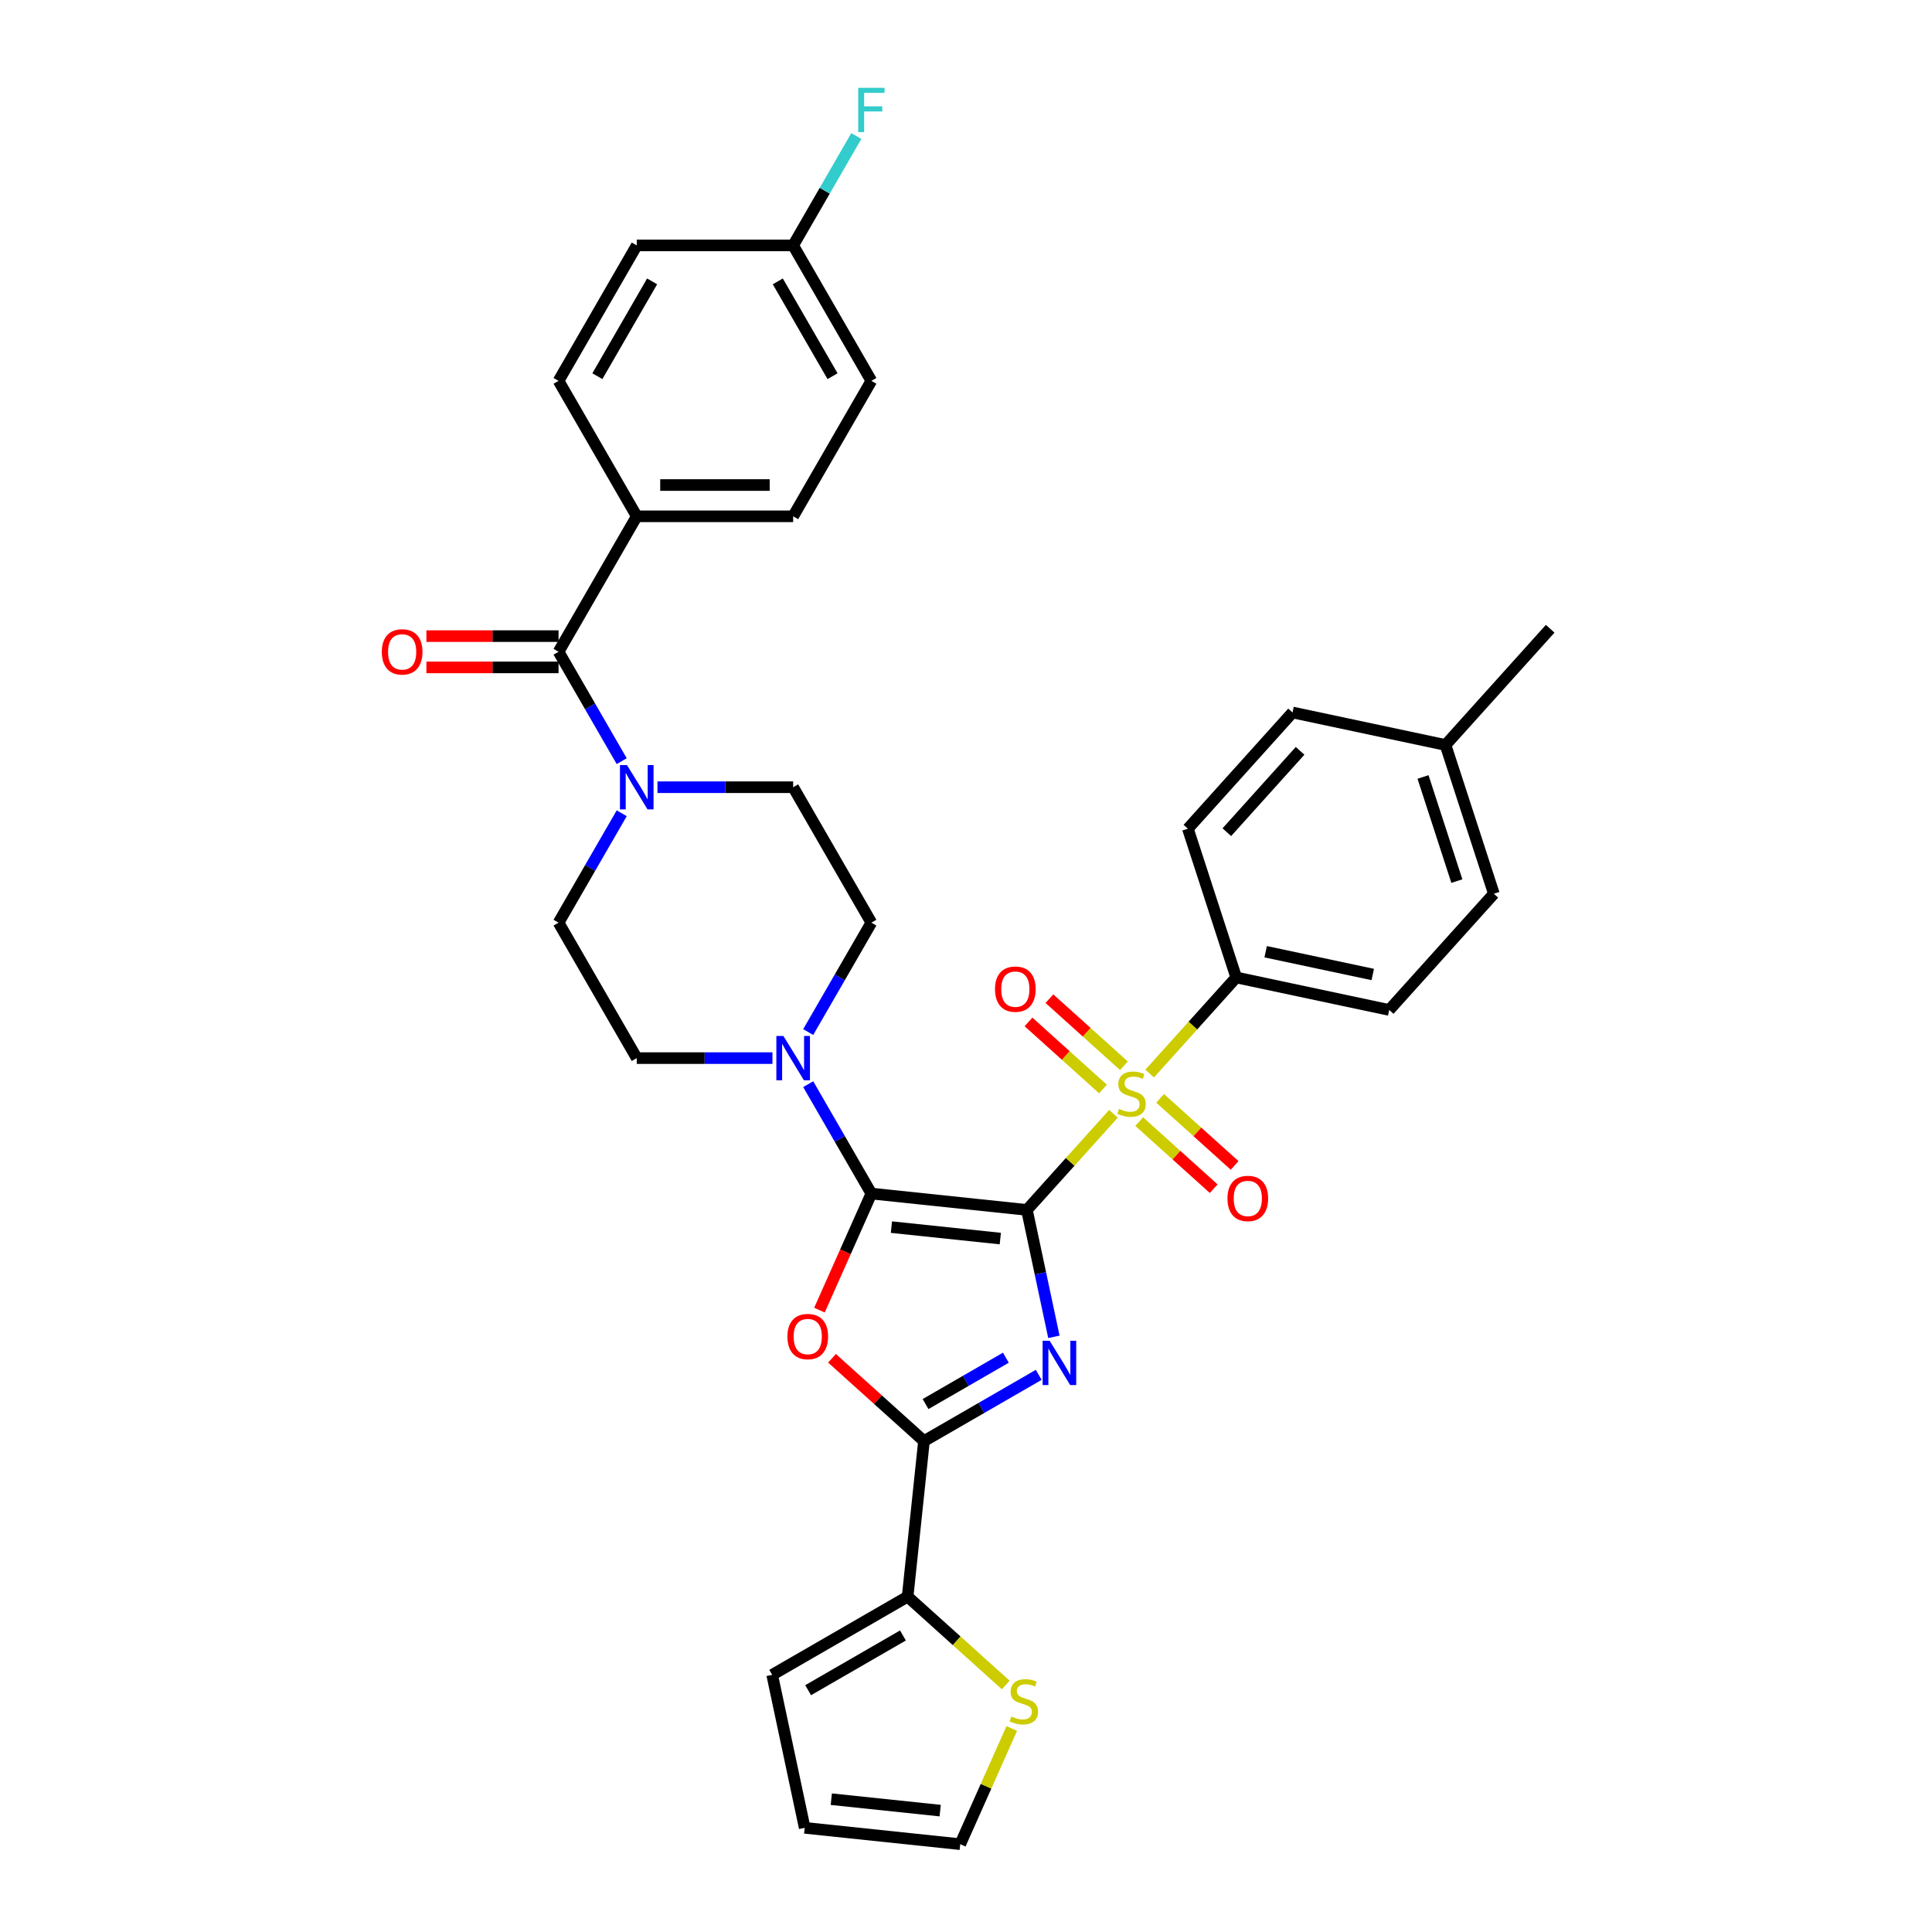 <?xml version='1.0' encoding='iso-8859-1'?>
<svg version='1.1' baseProfile='full'
              xmlns='http://www.w3.org/2000/svg'
                      xmlns:rdkit='http://www.rdkit.org/xml'
                      xmlns:xlink='http://www.w3.org/1999/xlink'
                  xml:space='preserve'
width='1000px' height='1000px' viewBox='0 0 1000 1000'>
<!-- END OF HEADER -->
<rect style='opacity:1.0;fill:#FFFFFF;stroke:none' width='1000' height='1000' x='0' y='0'> </rect>
<path class='bond-0' d='M 531.526,626.248 L 538.509,659.097' style='fill:none;fill-rule:evenodd;stroke:#000000;stroke-width:6px;stroke-linecap:butt;stroke-linejoin:miter;stroke-opacity:1' />
<path class='bond-0' d='M 538.509,659.097 L 545.491,691.946' style='fill:none;fill-rule:evenodd;stroke:#0000FF;stroke-width:6px;stroke-linecap:butt;stroke-linejoin:miter;stroke-opacity:1' />
<path class='bond-1' d='M 531.526,626.248 L 451.016,617.786' style='fill:none;fill-rule:evenodd;stroke:#000000;stroke-width:6px;stroke-linecap:butt;stroke-linejoin:miter;stroke-opacity:1' />
<path class='bond-1' d='M 517.757,641.081 L 461.4,635.157' style='fill:none;fill-rule:evenodd;stroke:#000000;stroke-width:6px;stroke-linecap:butt;stroke-linejoin:miter;stroke-opacity:1' />
<path class='bond-2' d='M 531.526,626.248 L 553.924,601.373' style='fill:none;fill-rule:evenodd;stroke:#000000;stroke-width:6px;stroke-linecap:butt;stroke-linejoin:miter;stroke-opacity:1' />
<path class='bond-2' d='M 553.924,601.373 L 576.321,576.498' style='fill:none;fill-rule:evenodd;stroke:#CCCC00;stroke-width:6px;stroke-linecap:butt;stroke-linejoin:miter;stroke-opacity:1' />
<path class='bond-4' d='M 537.639,711.621 L 507.944,728.766' style='fill:none;fill-rule:evenodd;stroke:#0000FF;stroke-width:6px;stroke-linecap:butt;stroke-linejoin:miter;stroke-opacity:1' />
<path class='bond-4' d='M 507.944,728.766 L 478.249,745.91' style='fill:none;fill-rule:evenodd;stroke:#000000;stroke-width:6px;stroke-linecap:butt;stroke-linejoin:miter;stroke-opacity:1' />
<path class='bond-4' d='M 520.635,702.743 L 499.849,714.744' style='fill:none;fill-rule:evenodd;stroke:#0000FF;stroke-width:6px;stroke-linecap:butt;stroke-linejoin:miter;stroke-opacity:1' />
<path class='bond-4' d='M 499.849,714.744 L 479.062,726.745' style='fill:none;fill-rule:evenodd;stroke:#000000;stroke-width:6px;stroke-linecap:butt;stroke-linejoin:miter;stroke-opacity:1' />
<path class='bond-3' d='M 451.016,617.786 L 437.583,647.955' style='fill:none;fill-rule:evenodd;stroke:#000000;stroke-width:6px;stroke-linecap:butt;stroke-linejoin:miter;stroke-opacity:1' />
<path class='bond-3' d='M 437.583,647.955 L 424.151,678.125' style='fill:none;fill-rule:evenodd;stroke:#FF0000;stroke-width:6px;stroke-linecap:butt;stroke-linejoin:miter;stroke-opacity:1' />
<path class='bond-5' d='M 451.016,617.786 L 434.67,589.475' style='fill:none;fill-rule:evenodd;stroke:#000000;stroke-width:6px;stroke-linecap:butt;stroke-linejoin:miter;stroke-opacity:1' />
<path class='bond-5' d='M 434.67,589.475 L 418.325,561.164' style='fill:none;fill-rule:evenodd;stroke:#0000FF;stroke-width:6px;stroke-linecap:butt;stroke-linejoin:miter;stroke-opacity:1' />
<path class='bond-9' d='M 595.07,555.675 L 617.467,530.801' style='fill:none;fill-rule:evenodd;stroke:#CCCC00;stroke-width:6px;stroke-linecap:butt;stroke-linejoin:miter;stroke-opacity:1' />
<path class='bond-9' d='M 617.467,530.801 L 639.864,505.926' style='fill:none;fill-rule:evenodd;stroke:#000000;stroke-width:6px;stroke-linecap:butt;stroke-linejoin:miter;stroke-opacity:1' />
<path class='bond-11' d='M 581.738,551.63 L 562.461,534.273' style='fill:none;fill-rule:evenodd;stroke:#CCCC00;stroke-width:6px;stroke-linecap:butt;stroke-linejoin:miter;stroke-opacity:1' />
<path class='bond-11' d='M 562.461,534.273 L 543.184,516.916' style='fill:none;fill-rule:evenodd;stroke:#FF0000;stroke-width:6px;stroke-linecap:butt;stroke-linejoin:miter;stroke-opacity:1' />
<path class='bond-11' d='M 570.904,563.662 L 551.627,546.305' style='fill:none;fill-rule:evenodd;stroke:#CCCC00;stroke-width:6px;stroke-linecap:butt;stroke-linejoin:miter;stroke-opacity:1' />
<path class='bond-11' d='M 551.627,546.305 L 532.35,528.948' style='fill:none;fill-rule:evenodd;stroke:#FF0000;stroke-width:6px;stroke-linecap:butt;stroke-linejoin:miter;stroke-opacity:1' />
<path class='bond-12' d='M 589.653,580.544 L 608.93,597.901' style='fill:none;fill-rule:evenodd;stroke:#CCCC00;stroke-width:6px;stroke-linecap:butt;stroke-linejoin:miter;stroke-opacity:1' />
<path class='bond-12' d='M 608.93,597.901 L 628.207,615.258' style='fill:none;fill-rule:evenodd;stroke:#FF0000;stroke-width:6px;stroke-linecap:butt;stroke-linejoin:miter;stroke-opacity:1' />
<path class='bond-12' d='M 600.487,568.512 L 619.764,585.869' style='fill:none;fill-rule:evenodd;stroke:#CCCC00;stroke-width:6px;stroke-linecap:butt;stroke-linejoin:miter;stroke-opacity:1' />
<path class='bond-12' d='M 619.764,585.869 L 639.041,603.226' style='fill:none;fill-rule:evenodd;stroke:#FF0000;stroke-width:6px;stroke-linecap:butt;stroke-linejoin:miter;stroke-opacity:1' />
<path class='bond-34' d='M 430.636,703.039 L 454.443,724.475' style='fill:none;fill-rule:evenodd;stroke:#FF0000;stroke-width:6px;stroke-linecap:butt;stroke-linejoin:miter;stroke-opacity:1' />
<path class='bond-34' d='M 454.443,724.475 L 478.249,745.91' style='fill:none;fill-rule:evenodd;stroke:#000000;stroke-width:6px;stroke-linecap:butt;stroke-linejoin:miter;stroke-opacity:1' />
<path class='bond-8' d='M 478.249,745.91 L 469.787,826.421' style='fill:none;fill-rule:evenodd;stroke:#000000;stroke-width:6px;stroke-linecap:butt;stroke-linejoin:miter;stroke-opacity:1' />
<path class='bond-14' d='M 418.325,534.19 L 434.67,505.879' style='fill:none;fill-rule:evenodd;stroke:#0000FF;stroke-width:6px;stroke-linecap:butt;stroke-linejoin:miter;stroke-opacity:1' />
<path class='bond-14' d='M 434.67,505.879 L 451.016,477.569' style='fill:none;fill-rule:evenodd;stroke:#000000;stroke-width:6px;stroke-linecap:butt;stroke-linejoin:miter;stroke-opacity:1' />
<path class='bond-15' d='M 399.82,547.677 L 364.702,547.677' style='fill:none;fill-rule:evenodd;stroke:#0000FF;stroke-width:6px;stroke-linecap:butt;stroke-linejoin:miter;stroke-opacity:1' />
<path class='bond-15' d='M 364.702,547.677 L 329.584,547.677' style='fill:none;fill-rule:evenodd;stroke:#000000;stroke-width:6px;stroke-linecap:butt;stroke-linejoin:miter;stroke-opacity:1' />
<path class='bond-6' d='M 289.107,337.352 L 305.452,365.662' style='fill:none;fill-rule:evenodd;stroke:#000000;stroke-width:6px;stroke-linecap:butt;stroke-linejoin:miter;stroke-opacity:1' />
<path class='bond-6' d='M 305.452,365.662 L 321.797,393.973' style='fill:none;fill-rule:evenodd;stroke:#0000FF;stroke-width:6px;stroke-linecap:butt;stroke-linejoin:miter;stroke-opacity:1' />
<path class='bond-13' d='M 289.107,337.352 L 329.584,267.243' style='fill:none;fill-rule:evenodd;stroke:#000000;stroke-width:6px;stroke-linecap:butt;stroke-linejoin:miter;stroke-opacity:1' />
<path class='bond-18' d='M 289.107,329.256 L 254.904,329.256' style='fill:none;fill-rule:evenodd;stroke:#000000;stroke-width:6px;stroke-linecap:butt;stroke-linejoin:miter;stroke-opacity:1' />
<path class='bond-18' d='M 254.904,329.256 L 220.701,329.256' style='fill:none;fill-rule:evenodd;stroke:#FF0000;stroke-width:6px;stroke-linecap:butt;stroke-linejoin:miter;stroke-opacity:1' />
<path class='bond-18' d='M 289.107,345.447 L 254.904,345.447' style='fill:none;fill-rule:evenodd;stroke:#000000;stroke-width:6px;stroke-linecap:butt;stroke-linejoin:miter;stroke-opacity:1' />
<path class='bond-18' d='M 254.904,345.447 L 220.701,345.447' style='fill:none;fill-rule:evenodd;stroke:#FF0000;stroke-width:6px;stroke-linecap:butt;stroke-linejoin:miter;stroke-opacity:1' />
<path class='bond-7' d='M 321.797,420.947 L 305.452,449.258' style='fill:none;fill-rule:evenodd;stroke:#0000FF;stroke-width:6px;stroke-linecap:butt;stroke-linejoin:miter;stroke-opacity:1' />
<path class='bond-7' d='M 305.452,449.258 L 289.107,477.569' style='fill:none;fill-rule:evenodd;stroke:#000000;stroke-width:6px;stroke-linecap:butt;stroke-linejoin:miter;stroke-opacity:1' />
<path class='bond-35' d='M 340.302,407.46 L 375.42,407.46' style='fill:none;fill-rule:evenodd;stroke:#0000FF;stroke-width:6px;stroke-linecap:butt;stroke-linejoin:miter;stroke-opacity:1' />
<path class='bond-35' d='M 375.42,407.46 L 410.538,407.46' style='fill:none;fill-rule:evenodd;stroke:#000000;stroke-width:6px;stroke-linecap:butt;stroke-linejoin:miter;stroke-opacity:1' />
<path class='bond-10' d='M 469.787,826.421 L 495.18,849.285' style='fill:none;fill-rule:evenodd;stroke:#000000;stroke-width:6px;stroke-linecap:butt;stroke-linejoin:miter;stroke-opacity:1' />
<path class='bond-10' d='M 495.18,849.285 L 520.573,872.149' style='fill:none;fill-rule:evenodd;stroke:#CCCC00;stroke-width:6px;stroke-linecap:butt;stroke-linejoin:miter;stroke-opacity:1' />
<path class='bond-19' d='M 469.787,826.421 L 399.679,866.898' style='fill:none;fill-rule:evenodd;stroke:#000000;stroke-width:6px;stroke-linecap:butt;stroke-linejoin:miter;stroke-opacity:1' />
<path class='bond-19' d='M 467.366,846.514 L 418.29,874.848' style='fill:none;fill-rule:evenodd;stroke:#000000;stroke-width:6px;stroke-linecap:butt;stroke-linejoin:miter;stroke-opacity:1' />
<path class='bond-22' d='M 639.864,505.926 L 719.05,522.757' style='fill:none;fill-rule:evenodd;stroke:#000000;stroke-width:6px;stroke-linecap:butt;stroke-linejoin:miter;stroke-opacity:1' />
<path class='bond-22' d='M 655.108,492.614 L 710.538,504.396' style='fill:none;fill-rule:evenodd;stroke:#000000;stroke-width:6px;stroke-linecap:butt;stroke-linejoin:miter;stroke-opacity:1' />
<path class='bond-23' d='M 639.864,505.926 L 614.848,428.934' style='fill:none;fill-rule:evenodd;stroke:#000000;stroke-width:6px;stroke-linecap:butt;stroke-linejoin:miter;stroke-opacity:1' />
<path class='bond-20' d='M 523.684,894.66 L 510.352,924.603' style='fill:none;fill-rule:evenodd;stroke:#CCCC00;stroke-width:6px;stroke-linecap:butt;stroke-linejoin:miter;stroke-opacity:1' />
<path class='bond-20' d='M 510.352,924.603 L 497.021,954.545' style='fill:none;fill-rule:evenodd;stroke:#000000;stroke-width:6px;stroke-linecap:butt;stroke-linejoin:miter;stroke-opacity:1' />
<path class='bond-24' d='M 329.584,267.243 L 410.538,267.243' style='fill:none;fill-rule:evenodd;stroke:#000000;stroke-width:6px;stroke-linecap:butt;stroke-linejoin:miter;stroke-opacity:1' />
<path class='bond-24' d='M 341.727,251.052 L 398.395,251.052' style='fill:none;fill-rule:evenodd;stroke:#000000;stroke-width:6px;stroke-linecap:butt;stroke-linejoin:miter;stroke-opacity:1' />
<path class='bond-25' d='M 329.584,267.243 L 289.107,197.135' style='fill:none;fill-rule:evenodd;stroke:#000000;stroke-width:6px;stroke-linecap:butt;stroke-linejoin:miter;stroke-opacity:1' />
<path class='bond-16' d='M 451.016,477.569 L 410.538,407.46' style='fill:none;fill-rule:evenodd;stroke:#000000;stroke-width:6px;stroke-linecap:butt;stroke-linejoin:miter;stroke-opacity:1' />
<path class='bond-17' d='M 329.584,547.677 L 289.107,477.569' style='fill:none;fill-rule:evenodd;stroke:#000000;stroke-width:6px;stroke-linecap:butt;stroke-linejoin:miter;stroke-opacity:1' />
<path class='bond-21' d='M 399.679,866.898 L 416.51,946.083' style='fill:none;fill-rule:evenodd;stroke:#000000;stroke-width:6px;stroke-linecap:butt;stroke-linejoin:miter;stroke-opacity:1' />
<path class='bond-37' d='M 497.021,954.545 L 416.51,946.083' style='fill:none;fill-rule:evenodd;stroke:#000000;stroke-width:6px;stroke-linecap:butt;stroke-linejoin:miter;stroke-opacity:1' />
<path class='bond-37' d='M 486.637,937.174 L 430.279,931.251' style='fill:none;fill-rule:evenodd;stroke:#000000;stroke-width:6px;stroke-linecap:butt;stroke-linejoin:miter;stroke-opacity:1' />
<path class='bond-29' d='M 719.05,522.757 L 773.219,462.597' style='fill:none;fill-rule:evenodd;stroke:#000000;stroke-width:6px;stroke-linecap:butt;stroke-linejoin:miter;stroke-opacity:1' />
<path class='bond-30' d='M 614.848,428.934 L 669.017,368.773' style='fill:none;fill-rule:evenodd;stroke:#000000;stroke-width:6px;stroke-linecap:butt;stroke-linejoin:miter;stroke-opacity:1' />
<path class='bond-30' d='M 635.006,430.744 L 672.924,388.631' style='fill:none;fill-rule:evenodd;stroke:#000000;stroke-width:6px;stroke-linecap:butt;stroke-linejoin:miter;stroke-opacity:1' />
<path class='bond-28' d='M 410.538,267.243 L 451.016,197.135' style='fill:none;fill-rule:evenodd;stroke:#000000;stroke-width:6px;stroke-linecap:butt;stroke-linejoin:miter;stroke-opacity:1' />
<path class='bond-27' d='M 289.107,197.135 L 329.584,127.026' style='fill:none;fill-rule:evenodd;stroke:#000000;stroke-width:6px;stroke-linecap:butt;stroke-linejoin:miter;stroke-opacity:1' />
<path class='bond-27' d='M 309.2,194.714 L 337.534,145.638' style='fill:none;fill-rule:evenodd;stroke:#000000;stroke-width:6px;stroke-linecap:butt;stroke-linejoin:miter;stroke-opacity:1' />
<path class='bond-26' d='M 410.538,127.026 L 329.584,127.026' style='fill:none;fill-rule:evenodd;stroke:#000000;stroke-width:6px;stroke-linecap:butt;stroke-linejoin:miter;stroke-opacity:1' />
<path class='bond-32' d='M 410.538,127.026 L 426.884,98.715' style='fill:none;fill-rule:evenodd;stroke:#000000;stroke-width:6px;stroke-linecap:butt;stroke-linejoin:miter;stroke-opacity:1' />
<path class='bond-32' d='M 426.884,98.715 L 443.229,70.405' style='fill:none;fill-rule:evenodd;stroke:#33CCCC;stroke-width:6px;stroke-linecap:butt;stroke-linejoin:miter;stroke-opacity:1' />
<path class='bond-38' d='M 410.538,127.026 L 451.016,197.135' style='fill:none;fill-rule:evenodd;stroke:#000000;stroke-width:6px;stroke-linecap:butt;stroke-linejoin:miter;stroke-opacity:1' />
<path class='bond-38' d='M 402.588,145.638 L 430.922,194.714' style='fill:none;fill-rule:evenodd;stroke:#000000;stroke-width:6px;stroke-linecap:butt;stroke-linejoin:miter;stroke-opacity:1' />
<path class='bond-36' d='M 773.219,462.597 L 748.202,385.605' style='fill:none;fill-rule:evenodd;stroke:#000000;stroke-width:6px;stroke-linecap:butt;stroke-linejoin:miter;stroke-opacity:1' />
<path class='bond-36' d='M 754.068,456.051 L 736.556,402.157' style='fill:none;fill-rule:evenodd;stroke:#000000;stroke-width:6px;stroke-linecap:butt;stroke-linejoin:miter;stroke-opacity:1' />
<path class='bond-31' d='M 669.017,368.773 L 748.202,385.605' style='fill:none;fill-rule:evenodd;stroke:#000000;stroke-width:6px;stroke-linecap:butt;stroke-linejoin:miter;stroke-opacity:1' />
<path class='bond-33' d='M 748.202,385.605 L 802.371,325.444' style='fill:none;fill-rule:evenodd;stroke:#000000;stroke-width:6px;stroke-linecap:butt;stroke-linejoin:miter;stroke-opacity:1' />
<path  class='atom-1' d='M 543.29 693.97
L 550.803 706.113
Q 551.547 707.311, 552.745 709.481
Q 553.944 711.65, 554.008 711.78
L 554.008 693.97
L 557.052 693.97
L 557.052 716.896
L 553.911 716.896
L 545.848 703.62
Q 544.909 702.065, 543.905 700.284
Q 542.934 698.503, 542.642 697.953
L 542.642 716.896
L 539.663 716.896
L 539.663 693.97
L 543.29 693.97
' fill='#0000FF'/>
<path  class='atom-3' d='M 579.219 573.956
Q 579.478 574.053, 580.547 574.506
Q 581.615 574.96, 582.781 575.251
Q 583.979 575.51, 585.145 575.51
Q 587.315 575.51, 588.577 574.474
Q 589.84 573.405, 589.84 571.559
Q 589.84 570.297, 589.193 569.519
Q 588.577 568.742, 587.606 568.321
Q 586.634 567.9, 585.015 567.415
Q 582.975 566.799, 581.745 566.216
Q 580.547 565.634, 579.672 564.403
Q 578.83 563.173, 578.83 561.1
Q 578.83 558.218, 580.773 556.437
Q 582.749 554.656, 586.634 554.656
Q 589.29 554.656, 592.301 555.919
L 591.557 558.412
Q 588.804 557.279, 586.732 557.279
Q 584.497 557.279, 583.267 558.218
Q 582.036 559.125, 582.069 560.712
Q 582.069 561.942, 582.684 562.687
Q 583.332 563.432, 584.238 563.853
Q 585.177 564.274, 586.732 564.759
Q 588.804 565.407, 590.035 566.055
Q 591.265 566.702, 592.139 568.03
Q 593.046 569.325, 593.046 571.559
Q 593.046 574.733, 590.909 576.449
Q 588.804 578.133, 585.274 578.133
Q 583.234 578.133, 581.68 577.68
Q 580.158 577.259, 578.345 576.514
L 579.219 573.956
' fill='#CCCC00'/>
<path  class='atom-4' d='M 407.564 691.806
Q 407.564 686.301, 410.284 683.225
Q 413.005 680.148, 418.088 680.148
Q 423.172 680.148, 425.892 683.225
Q 428.613 686.301, 428.613 691.806
Q 428.613 697.376, 425.86 700.549
Q 423.108 703.69, 418.088 703.69
Q 413.037 703.69, 410.284 700.549
Q 407.564 697.408, 407.564 691.806
M 418.088 701.099
Q 421.586 701.099, 423.464 698.768
Q 425.374 696.404, 425.374 691.806
Q 425.374 687.305, 423.464 685.038
Q 421.586 682.739, 418.088 682.739
Q 414.591 682.739, 412.681 685.006
Q 410.803 687.272, 410.803 691.806
Q 410.803 696.436, 412.681 698.768
Q 414.591 701.099, 418.088 701.099
' fill='#FF0000'/>
<path  class='atom-6' d='M 405.471 536.214
L 412.983 548.357
Q 413.728 549.555, 414.926 551.725
Q 416.124 553.894, 416.189 554.024
L 416.189 536.214
L 419.233 536.214
L 419.233 559.14
L 416.092 559.14
L 408.029 545.864
Q 407.09 544.309, 406.086 542.528
Q 405.114 540.747, 404.823 540.197
L 404.823 559.14
L 401.844 559.14
L 401.844 536.214
L 405.471 536.214
' fill='#0000FF'/>
<path  class='atom-8' d='M 324.516 395.997
L 332.029 408.14
Q 332.774 409.338, 333.972 411.508
Q 335.17 413.677, 335.235 413.807
L 335.235 395.997
L 338.279 395.997
L 338.279 418.923
L 335.138 418.923
L 327.074 405.647
Q 326.135 404.092, 325.132 402.311
Q 324.16 400.53, 323.869 399.98
L 323.869 418.923
L 320.89 418.923
L 320.89 395.997
L 324.516 395.997
' fill='#0000FF'/>
<path  class='atom-11' d='M 523.472 888.459
Q 523.731 888.556, 524.799 889.009
Q 525.868 889.463, 527.034 889.754
Q 528.232 890.013, 529.398 890.013
Q 531.567 890.013, 532.83 888.977
Q 534.093 887.908, 534.093 886.063
Q 534.093 884.8, 533.445 884.022
Q 532.83 883.245, 531.859 882.824
Q 530.887 882.403, 529.268 881.918
Q 527.228 881.302, 525.997 880.72
Q 524.799 880.137, 523.925 878.906
Q 523.083 877.676, 523.083 875.603
Q 523.083 872.721, 525.026 870.94
Q 527.001 869.159, 530.887 869.159
Q 533.542 869.159, 536.554 870.422
L 535.809 872.916
Q 533.057 871.782, 530.984 871.782
Q 528.75 871.782, 527.519 872.721
Q 526.289 873.628, 526.321 875.215
Q 526.321 876.445, 526.937 877.19
Q 527.584 877.935, 528.491 878.356
Q 529.43 878.777, 530.984 879.262
Q 533.057 879.91, 534.287 880.558
Q 535.518 881.205, 536.392 882.533
Q 537.299 883.828, 537.299 886.063
Q 537.299 889.236, 535.161 890.952
Q 533.057 892.636, 529.527 892.636
Q 527.487 892.636, 525.933 892.183
Q 524.411 891.762, 522.597 891.017
L 523.472 888.459
' fill='#CCCC00'/>
<path  class='atom-12' d='M 515.011 511.983
Q 515.011 506.478, 517.731 503.402
Q 520.451 500.325, 525.535 500.325
Q 530.619 500.325, 533.339 503.402
Q 536.059 506.478, 536.059 511.983
Q 536.059 517.552, 533.306 520.726
Q 530.554 523.867, 525.535 523.867
Q 520.483 523.867, 517.731 520.726
Q 515.011 517.585, 515.011 511.983
M 525.535 521.276
Q 529.032 521.276, 530.91 518.945
Q 532.821 516.581, 532.821 511.983
Q 532.821 507.482, 530.91 505.215
Q 529.032 502.916, 525.535 502.916
Q 522.037 502.916, 520.127 505.183
Q 518.249 507.449, 518.249 511.983
Q 518.249 516.613, 520.127 518.945
Q 522.037 521.276, 525.535 521.276
' fill='#FF0000'/>
<path  class='atom-13' d='M 635.332 620.321
Q 635.332 614.816, 638.052 611.74
Q 640.772 608.663, 645.856 608.663
Q 650.94 608.663, 653.66 611.74
Q 656.38 614.816, 656.38 620.321
Q 656.38 625.89, 653.628 629.064
Q 650.875 632.205, 645.856 632.205
Q 640.805 632.205, 638.052 629.064
Q 635.332 625.923, 635.332 620.321
M 645.856 629.614
Q 649.353 629.614, 651.232 627.283
Q 653.142 624.919, 653.142 620.321
Q 653.142 615.82, 651.232 613.553
Q 649.353 611.254, 645.856 611.254
Q 642.359 611.254, 640.448 613.521
Q 638.57 615.787, 638.57 620.321
Q 638.57 624.951, 640.448 627.283
Q 642.359 629.614, 645.856 629.614
' fill='#FF0000'/>
<path  class='atom-19' d='M 197.629 337.416
Q 197.629 331.912, 200.349 328.835
Q 203.069 325.759, 208.153 325.759
Q 213.237 325.759, 215.957 328.835
Q 218.677 331.912, 218.677 337.416
Q 218.677 342.986, 215.924 346.16
Q 213.172 349.301, 208.153 349.301
Q 203.101 349.301, 200.349 346.16
Q 197.629 343.018, 197.629 337.416
M 208.153 346.71
Q 211.65 346.71, 213.528 344.379
Q 215.438 342.015, 215.438 337.416
Q 215.438 332.915, 213.528 330.649
Q 211.65 328.35, 208.153 328.35
Q 204.655 328.35, 202.745 330.616
Q 200.867 332.883, 200.867 337.416
Q 200.867 342.047, 202.745 344.379
Q 204.655 346.71, 208.153 346.71
' fill='#FF0000'/>
<path  class='atom-33' d='M 444.199 45.455
L 457.832 45.455
L 457.832 48.078
L 447.275 48.078
L 447.275 55.039
L 456.666 55.039
L 456.666 57.695
L 447.275 57.695
L 447.275 68.381
L 444.199 68.381
L 444.199 45.455
' fill='#33CCCC'/>
</svg>
